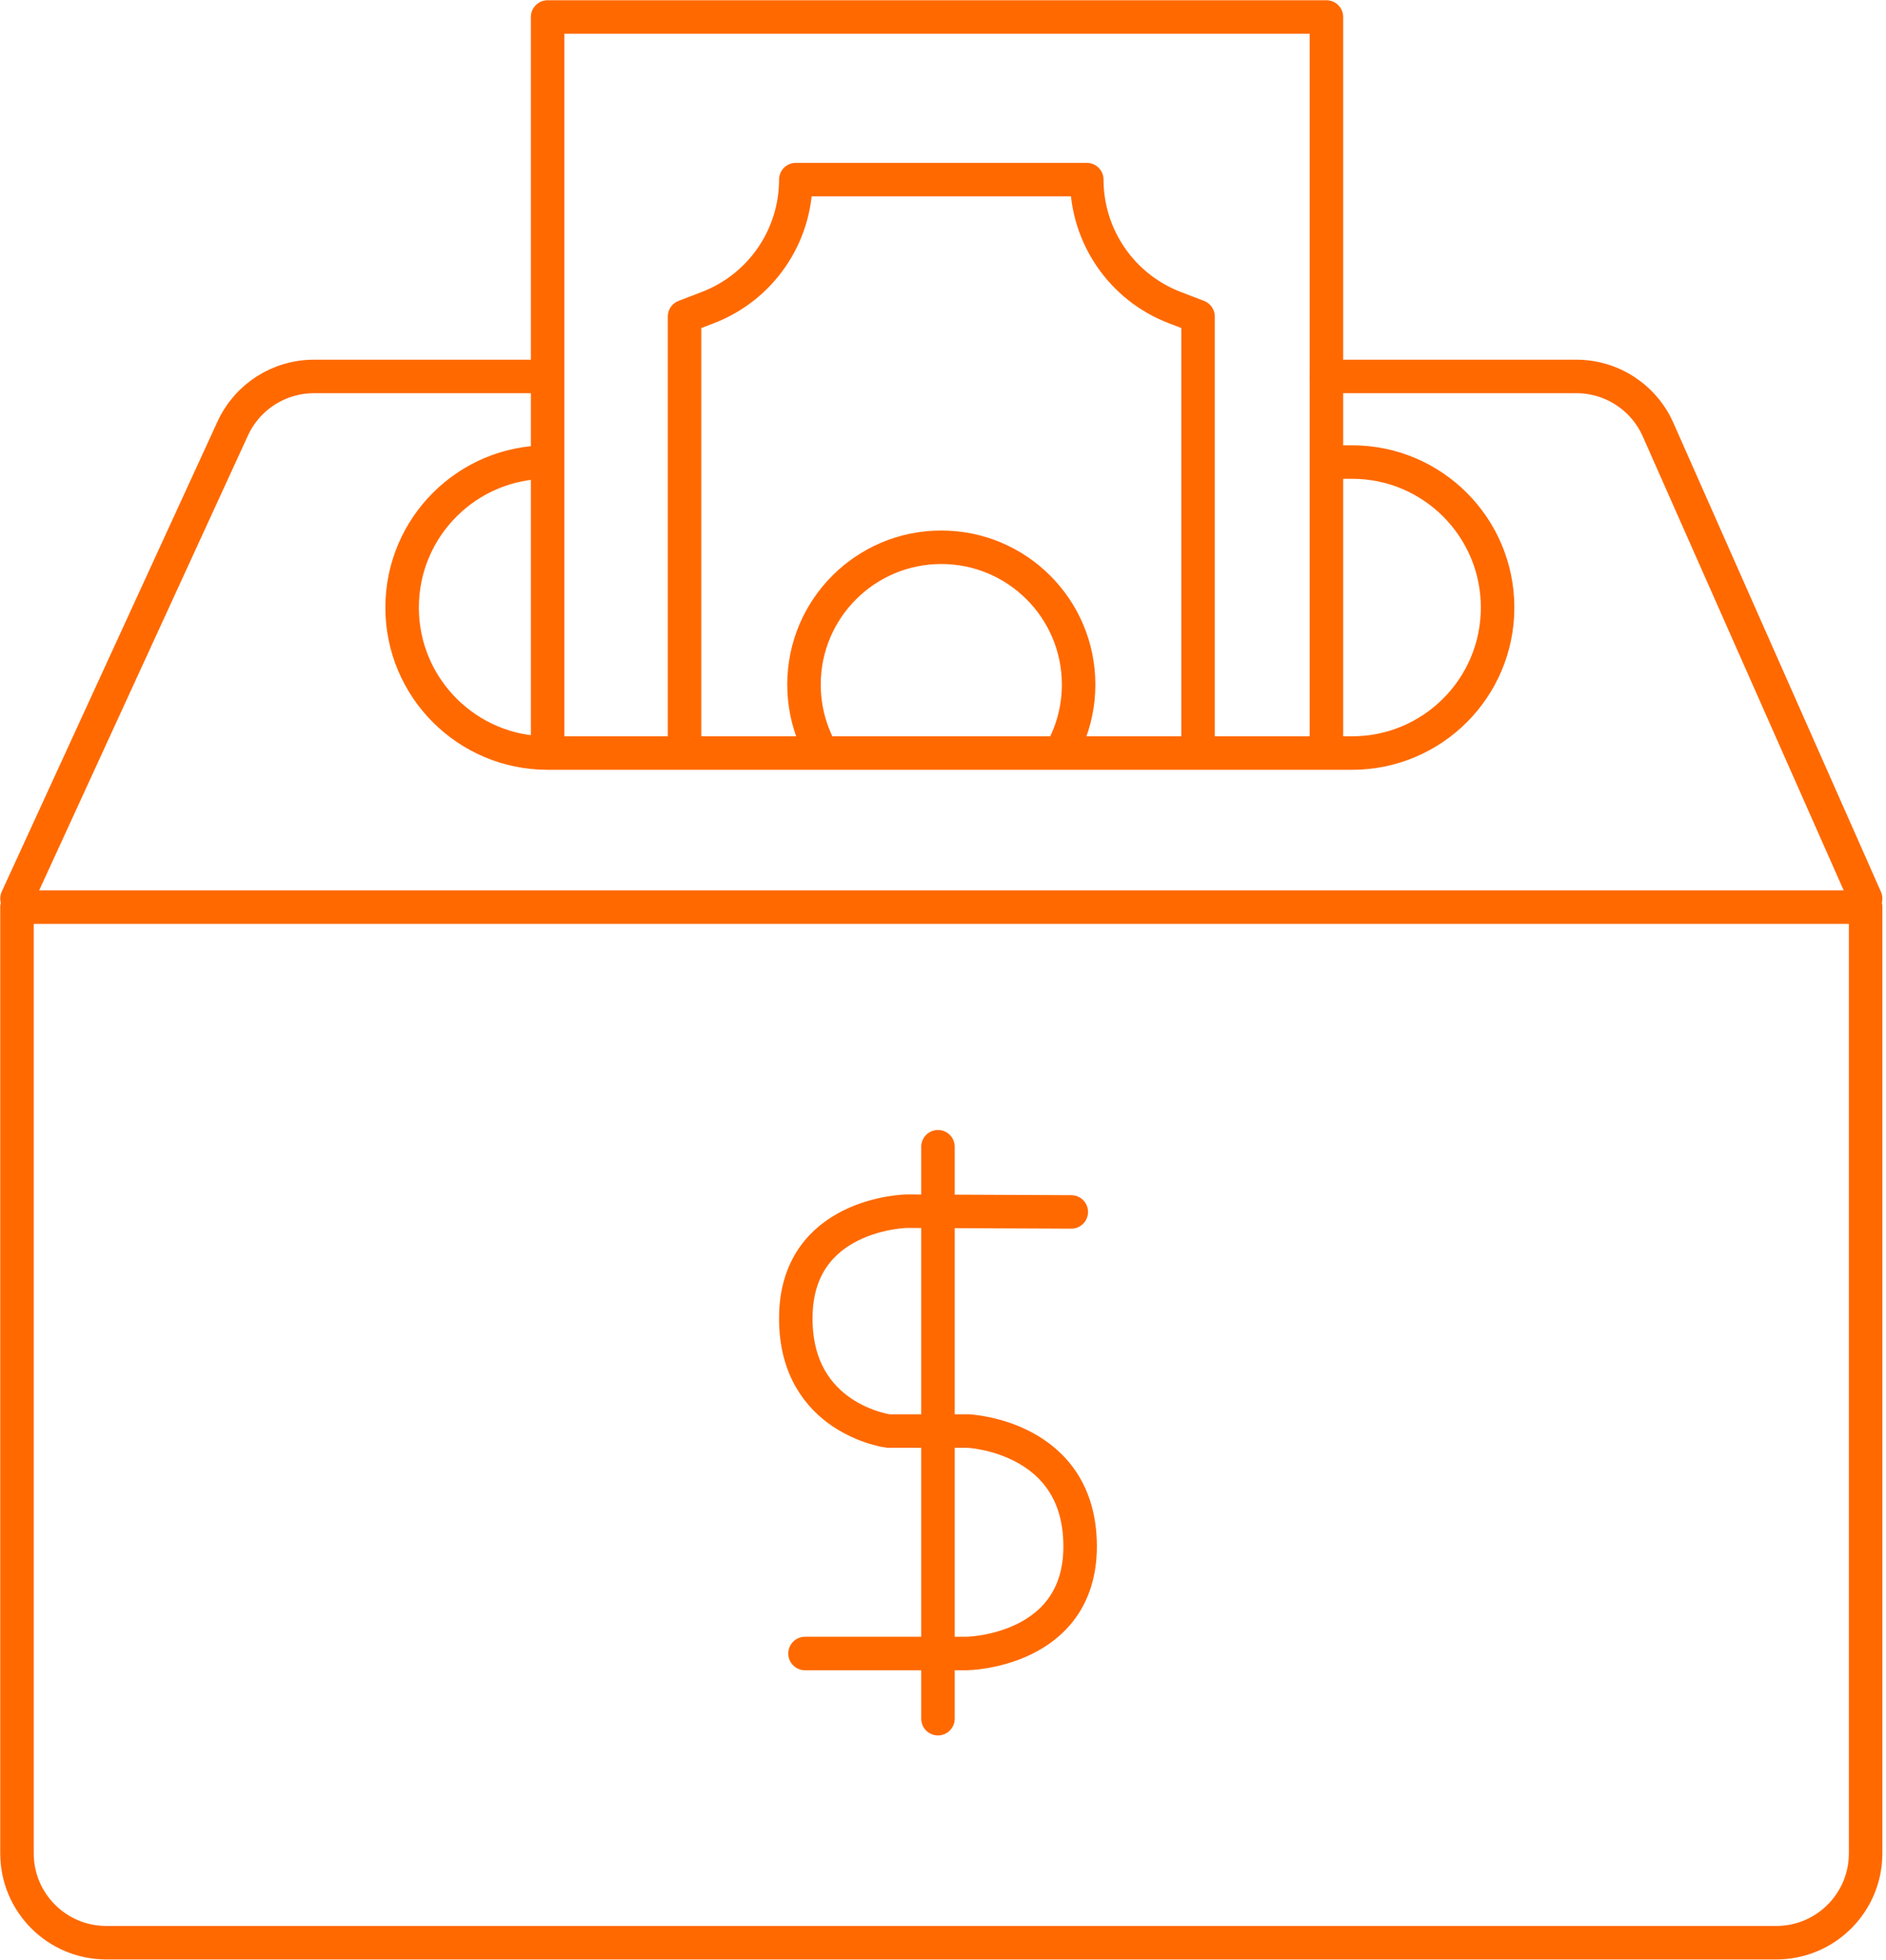 <?xml version="1.0" encoding="UTF-8"?>
<svg xmlns="http://www.w3.org/2000/svg" width="333" height="346" viewBox="0 0 333 346" fill="none">
  <path d="M329.4 160.156H3V327.23C3 335.939 10.06 343 18.77 343H313.63C322.34 343 329.4 335.939 329.4 327.23V160.156Z" stroke="#FF6900" stroke-width="5.914" stroke-linecap="round" stroke-linejoin="round"></path>
  <path d="M3 158.644L41.092 75.658C43.663 70.057 49.261 66.466 55.424 66.466H95.933M329.4 158.644L292.755 75.854C290.229 70.147 284.575 66.466 278.334 66.466H234.2" stroke="#FF6900" stroke-width="5.914" stroke-linecap="round" stroke-linejoin="round"></path>
  <path d="M165.611 202.466V303.45" stroke="#FF6900" stroke-width="5.914" stroke-miterlimit="10" stroke-linecap="round"></path>
  <path d="M189.15 213.976L160.084 213.846C160.084 213.846 140.446 214.171 140.511 232.833C140.511 250.519 156.833 252.665 156.833 252.665H170.943C170.943 252.665 190.711 253.511 190.711 273.018C190.711 291.615 170.748 291.94 170.748 291.94H142.137" stroke="#FF6900" stroke-width="5.914" stroke-miterlimit="10" stroke-linecap="round"></path>
  <path d="M96.689 129.933V3H234.2V129.933" stroke="#FF6900" stroke-width="5.914" stroke-linecap="round" stroke-linejoin="round"></path>
  <path d="M120.867 131.445V55.889L124.997 54.3C134.344 50.706 140.511 41.725 140.511 31.711V31.711H191.889V31.711C191.889 41.725 198.056 50.706 207.403 54.3L211.533 55.889V131.445" stroke="#FF6900" stroke-width="5.914" stroke-linecap="round" stroke-linejoin="round"></path>
  <path d="M98.2 81.578H96.689C82.501 81.578 71 93.079 71 107.267V107.267C71 121.455 82.501 132.956 96.689 132.956H238.733C252.921 132.956 264.422 121.455 264.422 107.267V107.267C264.422 93.079 252.921 81.578 238.733 81.578H234.2" stroke="#FF6900" stroke-width="5.914"></path>
  <path fill-rule="evenodd" clip-rule="evenodd" d="M184.677 131.445C186.465 128.328 187.487 124.717 187.487 120.867C187.487 109.111 177.957 99.581 166.2 99.581C154.444 99.581 144.914 109.111 144.914 120.867C144.914 124.717 145.936 128.328 147.724 131.445H141.134C139.76 128.193 139 124.619 139 120.867C139 105.845 151.178 93.667 166.2 93.667C181.223 93.667 193.4 105.845 193.4 120.867C193.4 124.619 192.641 128.193 191.267 131.445H184.677ZM166.301 148.067H166.1C166.133 148.067 166.167 148.067 166.2 148.067C166.234 148.067 166.268 148.067 166.301 148.067Z" fill="#FF6900"></path>
</svg>
